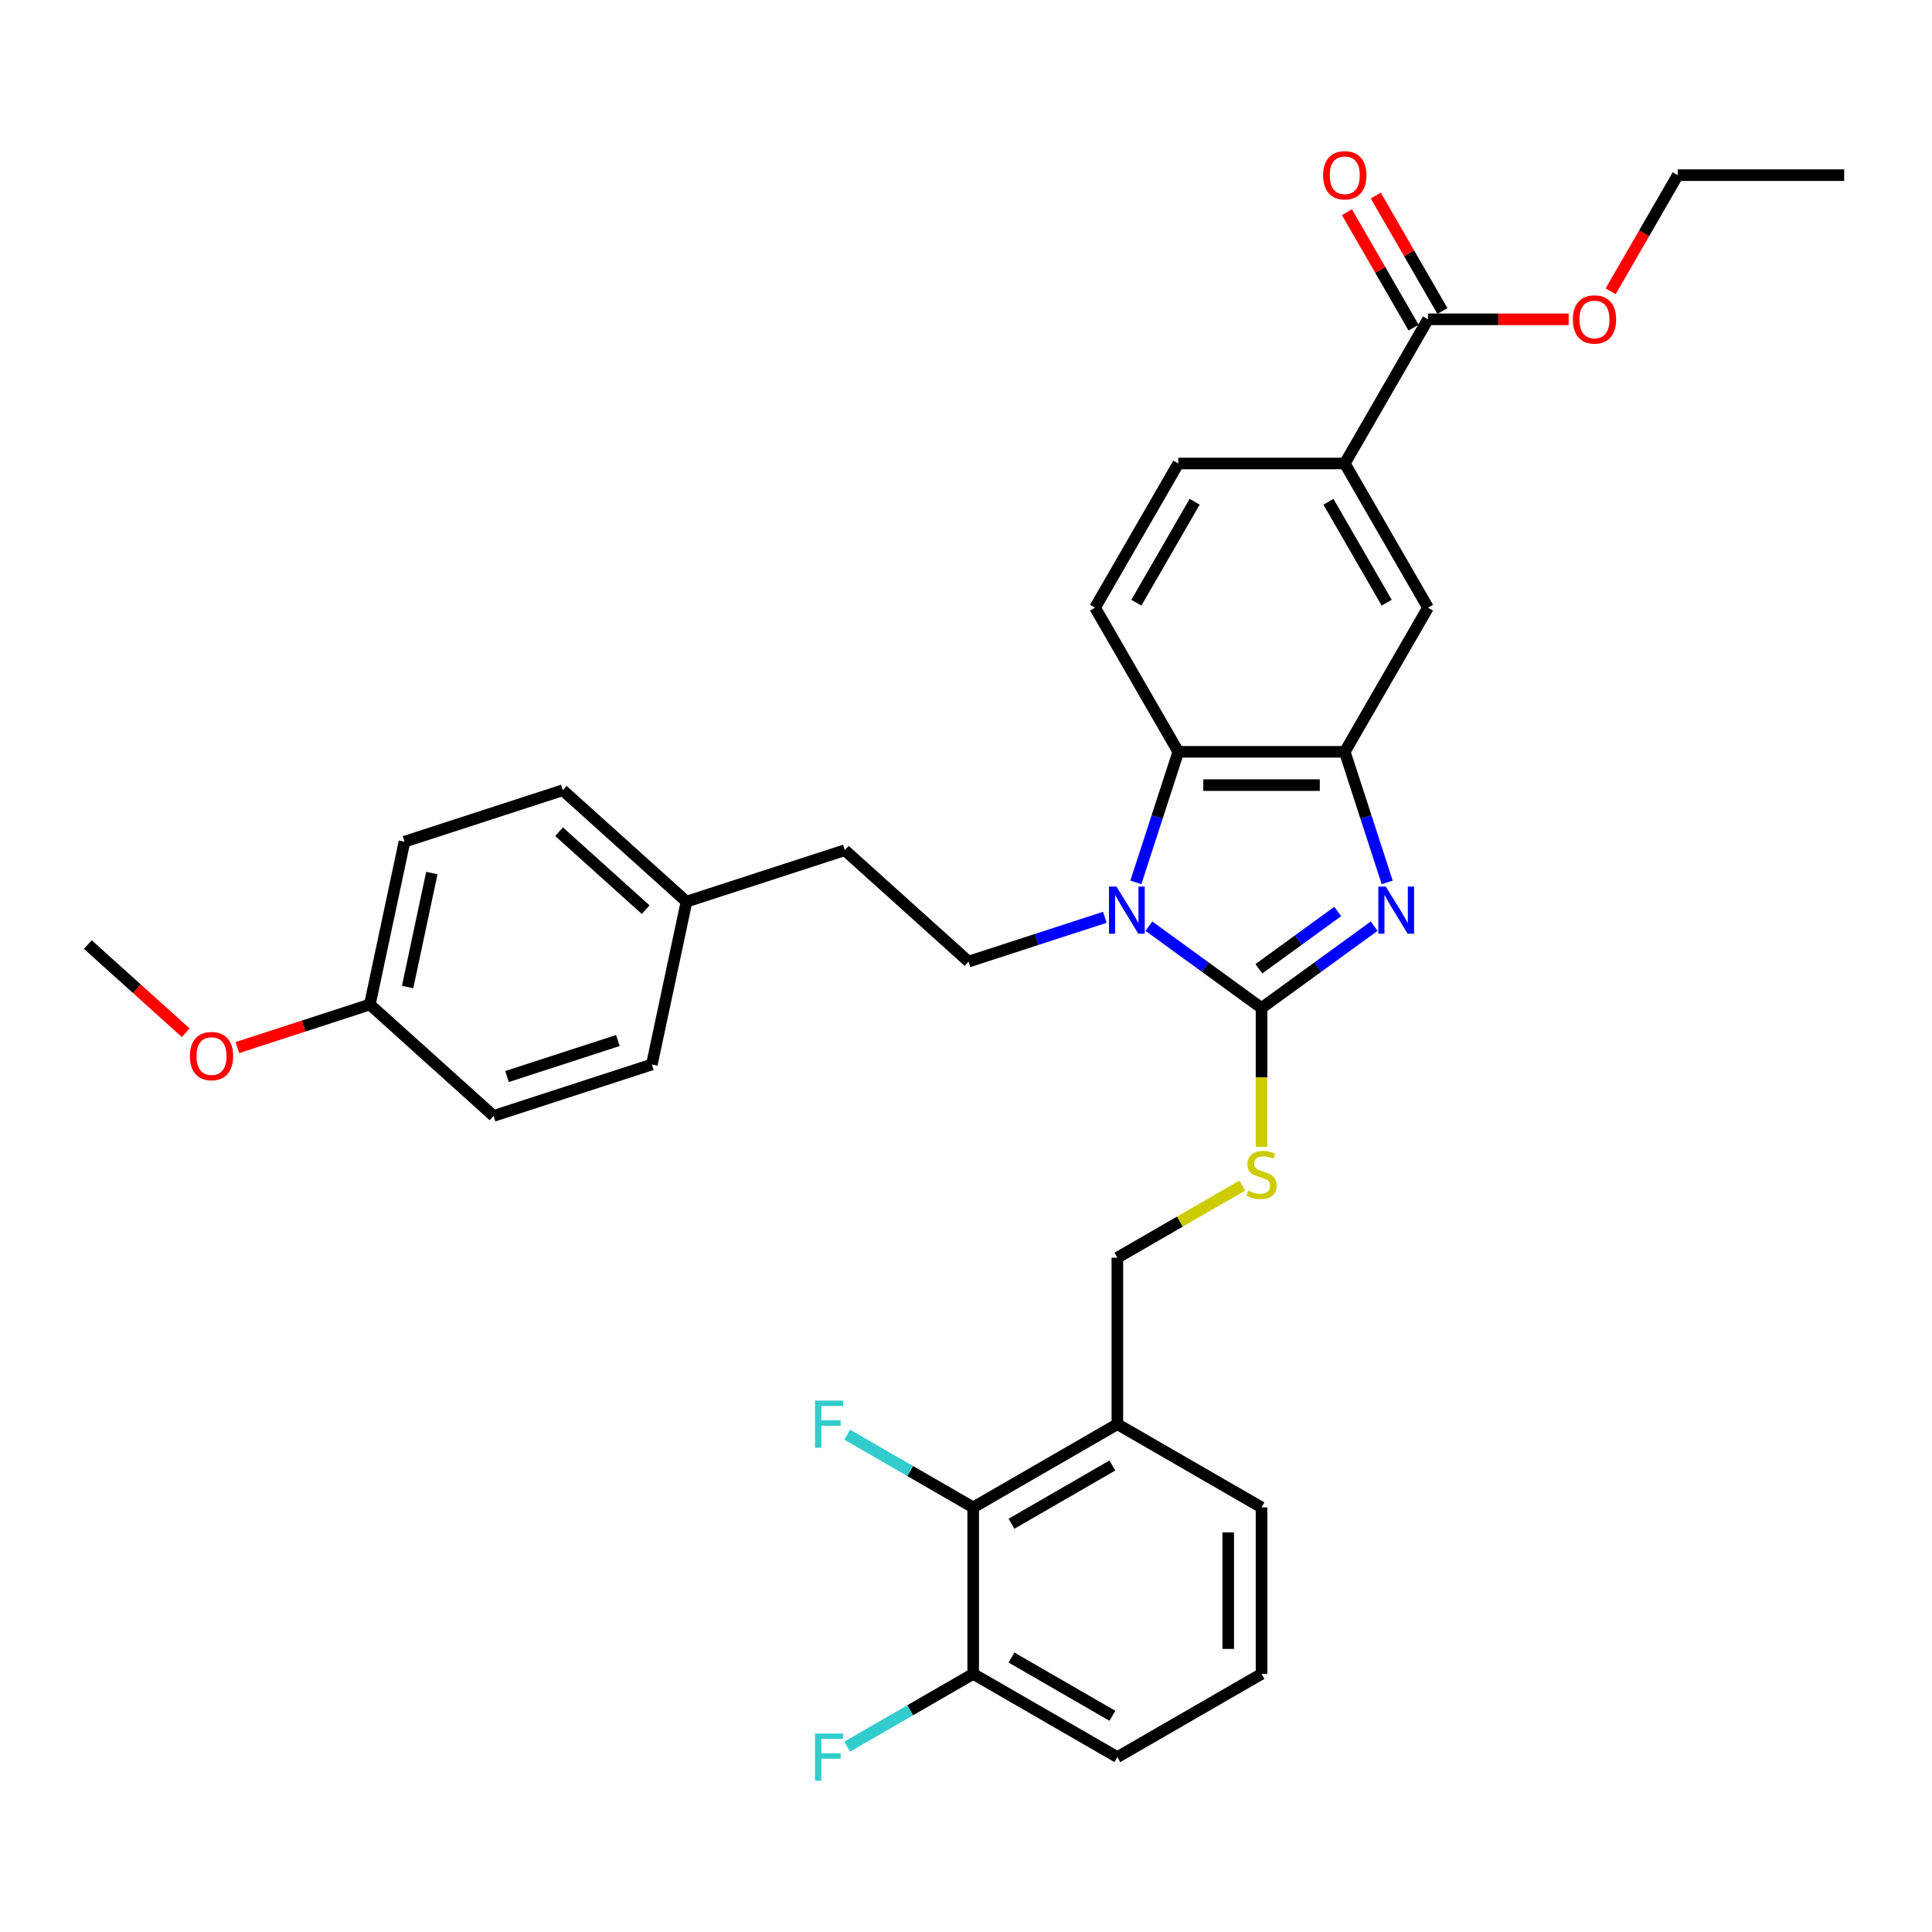 <?xml version='1.0' encoding='iso-8859-1'?>
<svg version='1.1' baseProfile='full'
              xmlns='http://www.w3.org/2000/svg'
                      xmlns:rdkit='http://www.rdkit.org/xml'
                      xmlns:xlink='http://www.w3.org/1999/xlink'
                  xml:space='preserve'
width='1000px' height='1000px' viewBox='0 0 1000 1000'>
<!-- END OF HEADER -->
<rect style='opacity:1.0;fill:#FFFFFF;stroke:none' width='1000' height='1000' x='0' y='0'> </rect>
<path class='bond-0' d='M 696.051,389.143 L 609.886,389.143' style='fill:none;fill-rule:evenodd;stroke:#000000;stroke-width:6px;stroke-linecap:butt;stroke-linejoin:miter;stroke-opacity:1' />
<path class='bond-0' d='M 683.126,406.376 L 622.81,406.376' style='fill:none;fill-rule:evenodd;stroke:#000000;stroke-width:6px;stroke-linecap:butt;stroke-linejoin:miter;stroke-opacity:1' />
<path class='bond-1' d='M 696.051,389.143 L 707.032,422.939' style='fill:none;fill-rule:evenodd;stroke:#000000;stroke-width:6px;stroke-linecap:butt;stroke-linejoin:miter;stroke-opacity:1' />
<path class='bond-1' d='M 707.032,422.939 L 718.013,456.735' style='fill:none;fill-rule:evenodd;stroke:#0000FF;stroke-width:6px;stroke-linecap:butt;stroke-linejoin:miter;stroke-opacity:1' />
<path class='bond-2' d='M 696.051,389.143 L 739.133,314.522' style='fill:none;fill-rule:evenodd;stroke:#000000;stroke-width:6px;stroke-linecap:butt;stroke-linejoin:miter;stroke-opacity:1' />
<path class='bond-3' d='M 609.886,389.143 L 598.905,422.939' style='fill:none;fill-rule:evenodd;stroke:#000000;stroke-width:6px;stroke-linecap:butt;stroke-linejoin:miter;stroke-opacity:1' />
<path class='bond-3' d='M 598.905,422.939 L 587.924,456.735' style='fill:none;fill-rule:evenodd;stroke:#0000FF;stroke-width:6px;stroke-linecap:butt;stroke-linejoin:miter;stroke-opacity:1' />
<path class='bond-4' d='M 609.886,389.143 L 566.803,314.522' style='fill:none;fill-rule:evenodd;stroke:#000000;stroke-width:6px;stroke-linecap:butt;stroke-linejoin:miter;stroke-opacity:1' />
<path class='bond-5' d='M 594.667,479.379 L 623.818,500.558' style='fill:none;fill-rule:evenodd;stroke:#0000FF;stroke-width:6px;stroke-linecap:butt;stroke-linejoin:miter;stroke-opacity:1' />
<path class='bond-5' d='M 623.818,500.558 L 652.968,521.737' style='fill:none;fill-rule:evenodd;stroke:#000000;stroke-width:6px;stroke-linecap:butt;stroke-linejoin:miter;stroke-opacity:1' />
<path class='bond-6' d='M 571.851,474.797 L 536.581,486.257' style='fill:none;fill-rule:evenodd;stroke:#0000FF;stroke-width:6px;stroke-linecap:butt;stroke-linejoin:miter;stroke-opacity:1' />
<path class='bond-6' d='M 536.581,486.257 L 501.312,497.717' style='fill:none;fill-rule:evenodd;stroke:#000000;stroke-width:6px;stroke-linecap:butt;stroke-linejoin:miter;stroke-opacity:1' />
<path class='bond-7' d='M 652.968,521.737 L 682.118,500.558' style='fill:none;fill-rule:evenodd;stroke:#000000;stroke-width:6px;stroke-linecap:butt;stroke-linejoin:miter;stroke-opacity:1' />
<path class='bond-7' d='M 682.118,500.558 L 711.269,479.379' style='fill:none;fill-rule:evenodd;stroke:#0000FF;stroke-width:6px;stroke-linecap:butt;stroke-linejoin:miter;stroke-opacity:1' />
<path class='bond-7' d='M 651.584,501.442 L 671.989,486.616' style='fill:none;fill-rule:evenodd;stroke:#000000;stroke-width:6px;stroke-linecap:butt;stroke-linejoin:miter;stroke-opacity:1' />
<path class='bond-7' d='M 671.989,486.616 L 692.394,471.791' style='fill:none;fill-rule:evenodd;stroke:#0000FF;stroke-width:6px;stroke-linecap:butt;stroke-linejoin:miter;stroke-opacity:1' />
<path class='bond-8' d='M 652.968,521.737 L 652.968,557.659' style='fill:none;fill-rule:evenodd;stroke:#000000;stroke-width:6px;stroke-linecap:butt;stroke-linejoin:miter;stroke-opacity:1' />
<path class='bond-8' d='M 652.968,557.659 L 652.968,593.581' style='fill:none;fill-rule:evenodd;stroke:#CCCC00;stroke-width:6px;stroke-linecap:butt;stroke-linejoin:miter;stroke-opacity:1' />
<path class='bond-9' d='M 642.99,613.663 L 610.669,632.324' style='fill:none;fill-rule:evenodd;stroke:#CCCC00;stroke-width:6px;stroke-linecap:butt;stroke-linejoin:miter;stroke-opacity:1' />
<path class='bond-9' d='M 610.669,632.324 L 578.347,650.984' style='fill:none;fill-rule:evenodd;stroke:#000000;stroke-width:6px;stroke-linecap:butt;stroke-linejoin:miter;stroke-opacity:1' />
<path class='bond-10' d='M 578.347,650.984 L 578.347,737.149' style='fill:none;fill-rule:evenodd;stroke:#000000;stroke-width:6px;stroke-linecap:butt;stroke-linejoin:miter;stroke-opacity:1' />
<path class='bond-11' d='M 739.133,314.522 L 696.051,239.901' style='fill:none;fill-rule:evenodd;stroke:#000000;stroke-width:6px;stroke-linecap:butt;stroke-linejoin:miter;stroke-opacity:1' />
<path class='bond-11' d='M 717.747,311.945 L 687.589,259.71' style='fill:none;fill-rule:evenodd;stroke:#000000;stroke-width:6px;stroke-linecap:butt;stroke-linejoin:miter;stroke-opacity:1' />
<path class='bond-12' d='M 696.051,239.901 L 609.886,239.901' style='fill:none;fill-rule:evenodd;stroke:#000000;stroke-width:6px;stroke-linecap:butt;stroke-linejoin:miter;stroke-opacity:1' />
<path class='bond-13' d='M 696.051,239.901 L 739.133,165.28' style='fill:none;fill-rule:evenodd;stroke:#000000;stroke-width:6px;stroke-linecap:butt;stroke-linejoin:miter;stroke-opacity:1' />
<path class='bond-14' d='M 609.886,239.901 L 566.803,314.522' style='fill:none;fill-rule:evenodd;stroke:#000000;stroke-width:6px;stroke-linecap:butt;stroke-linejoin:miter;stroke-opacity:1' />
<path class='bond-14' d='M 618.348,259.71 L 588.19,311.945' style='fill:none;fill-rule:evenodd;stroke:#000000;stroke-width:6px;stroke-linecap:butt;stroke-linejoin:miter;stroke-opacity:1' />
<path class='bond-15' d='M 739.133,165.28 L 775.538,165.28' style='fill:none;fill-rule:evenodd;stroke:#000000;stroke-width:6px;stroke-linecap:butt;stroke-linejoin:miter;stroke-opacity:1' />
<path class='bond-15' d='M 775.538,165.28 L 811.942,165.28' style='fill:none;fill-rule:evenodd;stroke:#FF0000;stroke-width:6px;stroke-linecap:butt;stroke-linejoin:miter;stroke-opacity:1' />
<path class='bond-16' d='M 746.595,160.971 L 729.347,131.097' style='fill:none;fill-rule:evenodd;stroke:#000000;stroke-width:6px;stroke-linecap:butt;stroke-linejoin:miter;stroke-opacity:1' />
<path class='bond-16' d='M 729.347,131.097 L 712.099,101.222' style='fill:none;fill-rule:evenodd;stroke:#FF0000;stroke-width:6px;stroke-linecap:butt;stroke-linejoin:miter;stroke-opacity:1' />
<path class='bond-16' d='M 731.671,169.588 L 714.423,139.713' style='fill:none;fill-rule:evenodd;stroke:#000000;stroke-width:6px;stroke-linecap:butt;stroke-linejoin:miter;stroke-opacity:1' />
<path class='bond-16' d='M 714.423,139.713 L 697.175,109.839' style='fill:none;fill-rule:evenodd;stroke:#FF0000;stroke-width:6px;stroke-linecap:butt;stroke-linejoin:miter;stroke-opacity:1' />
<path class='bond-17' d='M 833.666,150.787 L 851.023,120.723' style='fill:none;fill-rule:evenodd;stroke:#FF0000;stroke-width:6px;stroke-linecap:butt;stroke-linejoin:miter;stroke-opacity:1' />
<path class='bond-17' d='M 851.023,120.723 L 868.381,90.659' style='fill:none;fill-rule:evenodd;stroke:#000000;stroke-width:6px;stroke-linecap:butt;stroke-linejoin:miter;stroke-opacity:1' />
<path class='bond-18' d='M 868.381,90.659 L 954.545,90.659' style='fill:none;fill-rule:evenodd;stroke:#000000;stroke-width:6px;stroke-linecap:butt;stroke-linejoin:miter;stroke-opacity:1' />
<path class='bond-19' d='M 578.347,737.149 L 503.726,780.232' style='fill:none;fill-rule:evenodd;stroke:#000000;stroke-width:6px;stroke-linecap:butt;stroke-linejoin:miter;stroke-opacity:1' />
<path class='bond-19' d='M 575.77,758.536 L 523.536,788.694' style='fill:none;fill-rule:evenodd;stroke:#000000;stroke-width:6px;stroke-linecap:butt;stroke-linejoin:miter;stroke-opacity:1' />
<path class='bond-20' d='M 578.347,737.149 L 652.968,780.232' style='fill:none;fill-rule:evenodd;stroke:#000000;stroke-width:6px;stroke-linecap:butt;stroke-linejoin:miter;stroke-opacity:1' />
<path class='bond-21' d='M 501.312,497.717 L 437.278,440.061' style='fill:none;fill-rule:evenodd;stroke:#000000;stroke-width:6px;stroke-linecap:butt;stroke-linejoin:miter;stroke-opacity:1' />
<path class='bond-22' d='M 437.278,440.061 L 355.331,466.688' style='fill:none;fill-rule:evenodd;stroke:#000000;stroke-width:6px;stroke-linecap:butt;stroke-linejoin:miter;stroke-opacity:1' />
<path class='bond-23' d='M 355.331,466.688 L 291.298,409.032' style='fill:none;fill-rule:evenodd;stroke:#000000;stroke-width:6px;stroke-linecap:butt;stroke-linejoin:miter;stroke-opacity:1' />
<path class='bond-23' d='M 334.195,470.846 L 289.372,430.487' style='fill:none;fill-rule:evenodd;stroke:#000000;stroke-width:6px;stroke-linecap:butt;stroke-linejoin:miter;stroke-opacity:1' />
<path class='bond-24' d='M 355.331,466.688 L 337.416,550.97' style='fill:none;fill-rule:evenodd;stroke:#000000;stroke-width:6px;stroke-linecap:butt;stroke-linejoin:miter;stroke-opacity:1' />
<path class='bond-25' d='M 291.298,409.032 L 209.35,435.659' style='fill:none;fill-rule:evenodd;stroke:#000000;stroke-width:6px;stroke-linecap:butt;stroke-linejoin:miter;stroke-opacity:1' />
<path class='bond-26' d='M 209.35,435.659 L 191.435,519.941' style='fill:none;fill-rule:evenodd;stroke:#000000;stroke-width:6px;stroke-linecap:butt;stroke-linejoin:miter;stroke-opacity:1' />
<path class='bond-26' d='M 223.519,451.884 L 210.979,510.881' style='fill:none;fill-rule:evenodd;stroke:#000000;stroke-width:6px;stroke-linecap:butt;stroke-linejoin:miter;stroke-opacity:1' />
<path class='bond-27' d='M 191.435,519.941 L 255.468,577.596' style='fill:none;fill-rule:evenodd;stroke:#000000;stroke-width:6px;stroke-linecap:butt;stroke-linejoin:miter;stroke-opacity:1' />
<path class='bond-28' d='M 191.435,519.941 L 157.139,531.084' style='fill:none;fill-rule:evenodd;stroke:#000000;stroke-width:6px;stroke-linecap:butt;stroke-linejoin:miter;stroke-opacity:1' />
<path class='bond-28' d='M 157.139,531.084 L 122.843,542.228' style='fill:none;fill-rule:evenodd;stroke:#FF0000;stroke-width:6px;stroke-linecap:butt;stroke-linejoin:miter;stroke-opacity:1' />
<path class='bond-29' d='M 255.468,577.596 L 337.416,550.97' style='fill:none;fill-rule:evenodd;stroke:#000000;stroke-width:6px;stroke-linecap:butt;stroke-linejoin:miter;stroke-opacity:1' />
<path class='bond-29' d='M 262.435,557.213 L 319.799,538.574' style='fill:none;fill-rule:evenodd;stroke:#000000;stroke-width:6px;stroke-linecap:butt;stroke-linejoin:miter;stroke-opacity:1' />
<path class='bond-30' d='M 96.132,534.542 L 70.793,511.727' style='fill:none;fill-rule:evenodd;stroke:#FF0000;stroke-width:6px;stroke-linecap:butt;stroke-linejoin:miter;stroke-opacity:1' />
<path class='bond-30' d='M 70.793,511.727 L 45.455,488.911' style='fill:none;fill-rule:evenodd;stroke:#000000;stroke-width:6px;stroke-linecap:butt;stroke-linejoin:miter;stroke-opacity:1' />
<path class='bond-31' d='M 503.726,780.232 L 503.726,866.397' style='fill:none;fill-rule:evenodd;stroke:#000000;stroke-width:6px;stroke-linecap:butt;stroke-linejoin:miter;stroke-opacity:1' />
<path class='bond-32' d='M 503.726,780.232 L 471.12,761.407' style='fill:none;fill-rule:evenodd;stroke:#000000;stroke-width:6px;stroke-linecap:butt;stroke-linejoin:miter;stroke-opacity:1' />
<path class='bond-32' d='M 471.12,761.407 L 438.514,742.582' style='fill:none;fill-rule:evenodd;stroke:#33CCCC;stroke-width:6px;stroke-linecap:butt;stroke-linejoin:miter;stroke-opacity:1' />
<path class='bond-33' d='M 652.968,780.232 L 652.968,866.397' style='fill:none;fill-rule:evenodd;stroke:#000000;stroke-width:6px;stroke-linecap:butt;stroke-linejoin:miter;stroke-opacity:1' />
<path class='bond-33' d='M 635.735,793.157 L 635.735,853.472' style='fill:none;fill-rule:evenodd;stroke:#000000;stroke-width:6px;stroke-linecap:butt;stroke-linejoin:miter;stroke-opacity:1' />
<path class='bond-34' d='M 503.726,866.397 L 578.347,909.479' style='fill:none;fill-rule:evenodd;stroke:#000000;stroke-width:6px;stroke-linecap:butt;stroke-linejoin:miter;stroke-opacity:1' />
<path class='bond-34' d='M 523.536,857.935 L 575.77,888.093' style='fill:none;fill-rule:evenodd;stroke:#000000;stroke-width:6px;stroke-linecap:butt;stroke-linejoin:miter;stroke-opacity:1' />
<path class='bond-35' d='M 503.726,866.397 L 471.12,885.222' style='fill:none;fill-rule:evenodd;stroke:#000000;stroke-width:6px;stroke-linecap:butt;stroke-linejoin:miter;stroke-opacity:1' />
<path class='bond-35' d='M 471.12,885.222 L 438.514,904.047' style='fill:none;fill-rule:evenodd;stroke:#33CCCC;stroke-width:6px;stroke-linecap:butt;stroke-linejoin:miter;stroke-opacity:1' />
<path class='bond-36' d='M 652.968,866.397 L 578.347,909.479' style='fill:none;fill-rule:evenodd;stroke:#000000;stroke-width:6px;stroke-linecap:butt;stroke-linejoin:miter;stroke-opacity:1' />
<path  class='atom-2' d='M 577.865 458.89
L 585.861 471.814
Q 586.654 473.09, 587.929 475.399
Q 589.205 477.708, 589.274 477.846
L 589.274 458.89
L 592.513 458.89
L 592.513 483.291
L 589.17 483.291
L 580.588 469.16
Q 579.589 467.506, 578.52 465.61
Q 577.486 463.715, 577.176 463.129
L 577.176 483.291
L 574.005 483.291
L 574.005 458.89
L 577.865 458.89
' fill='#0000FF'/>
<path  class='atom-4' d='M 717.283 458.89
L 725.279 471.814
Q 726.072 473.09, 727.347 475.399
Q 728.622 477.708, 728.691 477.846
L 728.691 458.89
L 731.931 458.89
L 731.931 483.291
L 728.588 483.291
L 720.006 469.16
Q 719.006 467.506, 717.938 465.61
Q 716.904 463.715, 716.594 463.129
L 716.594 483.291
L 713.423 483.291
L 713.423 458.89
L 717.283 458.89
' fill='#0000FF'/>
<path  class='atom-5' d='M 646.075 616.277
Q 646.351 616.381, 647.488 616.863
Q 648.625 617.346, 649.866 617.656
Q 651.141 617.932, 652.382 617.932
Q 654.691 617.932, 656.036 616.829
Q 657.38 615.691, 657.38 613.727
Q 657.38 612.382, 656.69 611.555
Q 656.036 610.728, 655.002 610.28
Q 653.968 609.832, 652.244 609.315
Q 650.073 608.66, 648.763 608.04
Q 647.488 607.419, 646.557 606.11
Q 645.661 604.8, 645.661 602.594
Q 645.661 599.527, 647.729 597.631
Q 649.832 595.735, 653.968 595.735
Q 656.794 595.735, 659.999 597.08
L 659.206 599.733
Q 656.277 598.527, 654.071 598.527
Q 651.693 598.527, 650.383 599.527
Q 649.074 600.492, 649.108 602.181
Q 649.108 603.49, 649.763 604.283
Q 650.452 605.076, 651.417 605.524
Q 652.417 605.972, 654.071 606.489
Q 656.277 607.178, 657.587 607.867
Q 658.896 608.557, 659.827 609.97
Q 660.792 611.349, 660.792 613.727
Q 660.792 617.104, 658.517 618.931
Q 656.277 620.723, 652.52 620.723
Q 650.349 620.723, 648.694 620.241
Q 647.074 619.793, 645.144 619
L 646.075 616.277
' fill='#CCCC00'/>
<path  class='atom-12' d='M 814.097 165.349
Q 814.097 159.489, 816.992 156.215
Q 819.887 152.941, 825.298 152.941
Q 830.709 152.941, 833.604 156.215
Q 836.499 159.489, 836.499 165.349
Q 836.499 171.277, 833.57 174.654
Q 830.64 177.998, 825.298 177.998
Q 819.921 177.998, 816.992 174.654
Q 814.097 171.311, 814.097 165.349
M 825.298 175.24
Q 829.02 175.24, 831.019 172.759
Q 833.053 170.243, 833.053 165.349
Q 833.053 160.558, 831.019 158.145
Q 829.02 155.698, 825.298 155.698
Q 821.576 155.698, 819.542 158.111
Q 817.543 160.523, 817.543 165.349
Q 817.543 170.277, 819.542 172.759
Q 821.576 175.24, 825.298 175.24
' fill='#FF0000'/>
<path  class='atom-13' d='M 684.849 90.728
Q 684.849 84.868, 687.744 81.594
Q 690.639 78.32, 696.051 78.32
Q 701.462 78.32, 704.357 81.594
Q 707.252 84.868, 707.252 90.728
Q 707.252 96.656, 704.322 100.033
Q 701.393 103.377, 696.051 103.377
Q 690.674 103.377, 687.744 100.033
Q 684.849 96.69, 684.849 90.728
M 696.051 100.619
Q 699.773 100.619, 701.772 98.138
Q 703.805 95.622, 703.805 90.728
Q 703.805 85.937, 701.772 83.524
Q 699.773 81.077, 696.051 81.077
Q 692.328 81.077, 690.295 83.49
Q 688.296 85.902, 688.296 90.728
Q 688.296 95.656, 690.295 98.138
Q 692.328 100.619, 696.051 100.619
' fill='#FF0000'/>
<path  class='atom-25' d='M 98.286 546.636
Q 98.286 540.777, 101.181 537.502
Q 104.076 534.228, 109.488 534.228
Q 114.899 534.228, 117.794 537.502
Q 120.689 540.777, 120.689 546.636
Q 120.689 552.564, 117.759 555.942
Q 114.83 559.285, 109.488 559.285
Q 104.111 559.285, 101.181 555.942
Q 98.286 552.599, 98.286 546.636
M 109.488 556.528
Q 113.21 556.528, 115.209 554.046
Q 117.242 551.53, 117.242 546.636
Q 117.242 541.845, 115.209 539.433
Q 113.21 536.986, 109.488 536.986
Q 105.765 536.986, 103.732 539.398
Q 101.733 541.811, 101.733 546.636
Q 101.733 551.565, 103.732 554.046
Q 105.765 556.528, 109.488 556.528
' fill='#FF0000'/>
<path  class='atom-30' d='M 421.85 724.948
L 436.36 724.948
L 436.36 727.74
L 425.124 727.74
L 425.124 735.15
L 435.119 735.15
L 435.119 737.977
L 425.124 737.977
L 425.124 749.35
L 421.85 749.35
L 421.85 724.948
' fill='#33CCCC'/>
<path  class='atom-33' d='M 421.85 897.278
L 436.36 897.278
L 436.36 900.07
L 425.124 900.07
L 425.124 907.48
L 435.119 907.48
L 435.119 910.306
L 425.124 910.306
L 425.124 921.68
L 421.85 921.68
L 421.85 897.278
' fill='#33CCCC'/>
</svg>
